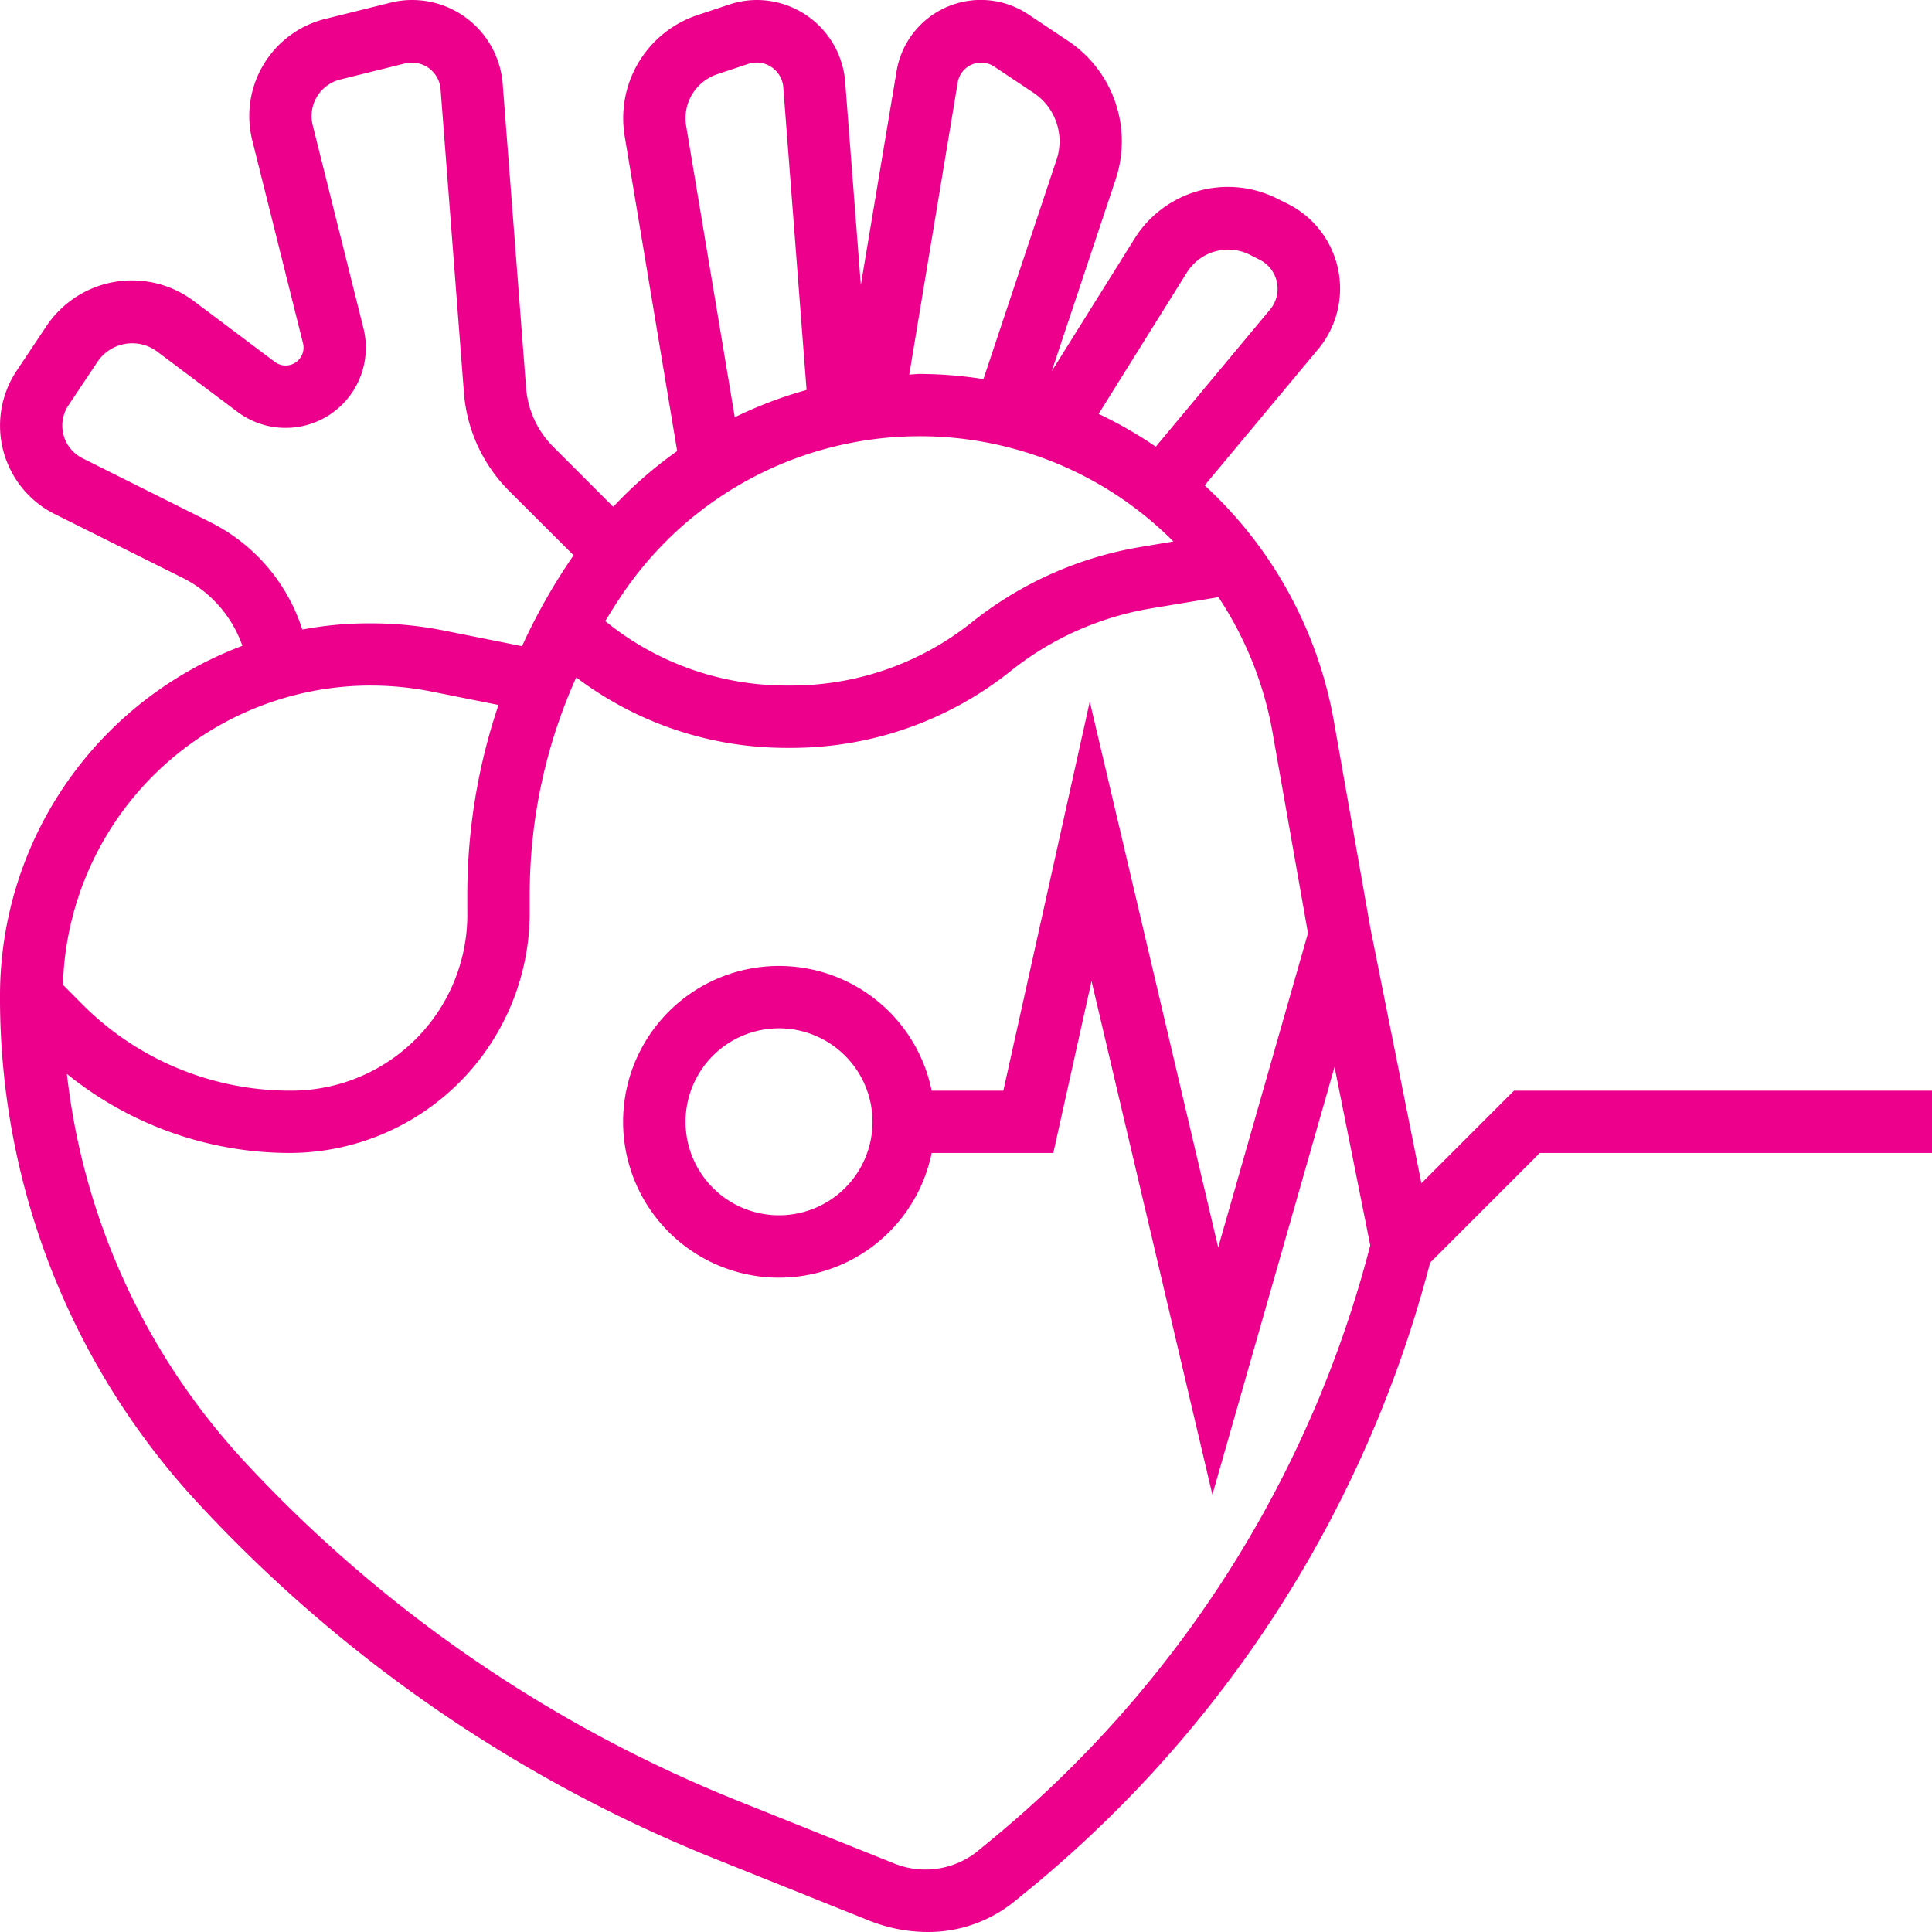 <?xml version="1.0" encoding="UTF-8"?> <svg xmlns="http://www.w3.org/2000/svg" width="59.5" height="59.5" viewBox="0 0 59.5 59.5"><path id="heart" d="M47.627,34.589l-2.852,2.852-1.566-7.832-1.127-6.386A12.912,12.912,0,0,0,38.1,15.949l3.494-4.193a2.918,2.918,0,0,0-.937-4.479l-.323-.161A3.388,3.388,0,0,0,35.941,8.35L33.39,12.432l1.969-5.907A3.716,3.716,0,0,0,33.9,2.264l-1.233-.822A2.629,2.629,0,0,0,28.611,3.2l-1.1,6.578-.482-6.26A2.736,2.736,0,0,0,24.318,1a2.7,2.7,0,0,0-.861.14l-.974.324a3.344,3.344,0,0,0-2.29,3.177,3.422,3.422,0,0,0,.045.551l1.617,9.7a12.844,12.844,0,0,0-1.969,1.716l-1.849-1.849a2.882,2.882,0,0,1-.835-1.815l-.721-9.371A2.8,2.8,0,0,0,13.7,1a2.751,2.751,0,0,0-.677.083l-2.011.5A3.083,3.083,0,0,0,8.77,5.325l1.562,6.247a.552.552,0,0,1-.866.575l-2.5-1.877a3.17,3.17,0,0,0-4.539.778l-.914,1.37A3.045,3.045,0,0,0,2.682,16.83L6.632,18.8a3.687,3.687,0,0,1,1.832,2.089A11.513,11.513,0,0,0,1,31.706a22.868,22.868,0,0,0,6.186,15.68A44.033,44.033,0,0,0,22.959,58.222l4.809,1.928a4.909,4.909,0,0,0,1.826.35,4.211,4.211,0,0,0,2.656-.948l.476-.388A37.022,37.022,0,0,0,45.044,39.886l3.377-3.378H60.5V34.589ZM37.568,9.368a1.5,1.5,0,0,1,1.9-.535L39.795,9a1,1,0,0,1,.321,1.532l-3.521,4.225a12.973,12.973,0,0,0-1.76-1.01ZM30.5,3.512A.731.731,0,0,1,31.6,3.038l1.233.822a1.791,1.791,0,0,1,.706,2.058l-2.252,6.757a13.02,13.02,0,0,0-1.964-.159c-.107,0-.212.017-.32.019ZM22.132,4.877a1.506,1.506,0,0,1-.019-.236,1.428,1.428,0,0,1,.978-1.356l.975-.325a.826.826,0,0,1,1.055.7l.719,9.35a12.965,12.965,0,0,0-2.211.84Zm7.188,9.558a11.019,11.019,0,0,1,7.818,3.241l-1.007.168a11.336,11.336,0,0,0-5.208,2.325,8.9,8.9,0,0,1-5.541,1.943h-.158a8.82,8.82,0,0,1-5.583-1.984c.2-.334.41-.663.634-.984A11.047,11.047,0,0,1,29.32,14.435ZM7.491,17.088,3.54,15.113a1.125,1.125,0,0,1-.432-1.63l.914-1.369a1.289,1.289,0,0,1,1.791-.307l2.5,1.877a2.471,2.471,0,0,0,3.88-2.575L10.632,4.861a1.133,1.133,0,0,1-.036-.283,1.16,1.16,0,0,1,.881-1.129l2.014-.5a.888.888,0,0,1,1.076.777l.721,9.371A4.8,4.8,0,0,0,16.68,16.12L18.665,18.1A18.38,18.38,0,0,0,17.077,20.9l-2.4-.48a11.4,11.4,0,0,0-2.241-.223h-.126a11.079,11.079,0,0,0-2,.191,5.6,5.6,0,0,0-2.822-3.3Zm4.821,5.025h.126A9.575,9.575,0,0,1,14.3,22.3l2.052.411a18.252,18.252,0,0,0-.96,5.832v.52A5.423,5.423,0,0,1,9.96,34.589a9.034,9.034,0,0,1-6.427-2.661l-.595-.6A9.491,9.491,0,0,1,12.313,22.113Zm19.2,35.565-.476.389a2.575,2.575,0,0,1-2.555.3L23.674,56.44A42.109,42.109,0,0,1,8.593,46.08,21.023,21.023,0,0,1,3.06,34.073a10.927,10.927,0,0,0,6.9,2.435,7.409,7.409,0,0,0,7.354-7.448v-.52a16.3,16.3,0,0,1,1.433-6.678,10.728,10.728,0,0,0,6.478,2.171h.158a10.827,10.827,0,0,0,6.74-2.365,9.417,9.417,0,0,1,4.324-1.931l2.078-.346a11.018,11.018,0,0,1,1.666,4.166l1.091,6.183-2.765,9.678L34.562,22.607,31.9,34.589H29.693a4.8,4.8,0,1,0,0,1.919h3.746l1.177-5.294,3.722,15.818L42.1,33.859l1.1,5.494A35.087,35.087,0,0,1,31.512,57.677ZM27.871,35.548a2.879,2.879,0,1,1-2.879-2.879A2.883,2.883,0,0,1,27.871,35.548Z" transform="translate(-1 -1)" fill="#ec008c"></path></svg> 